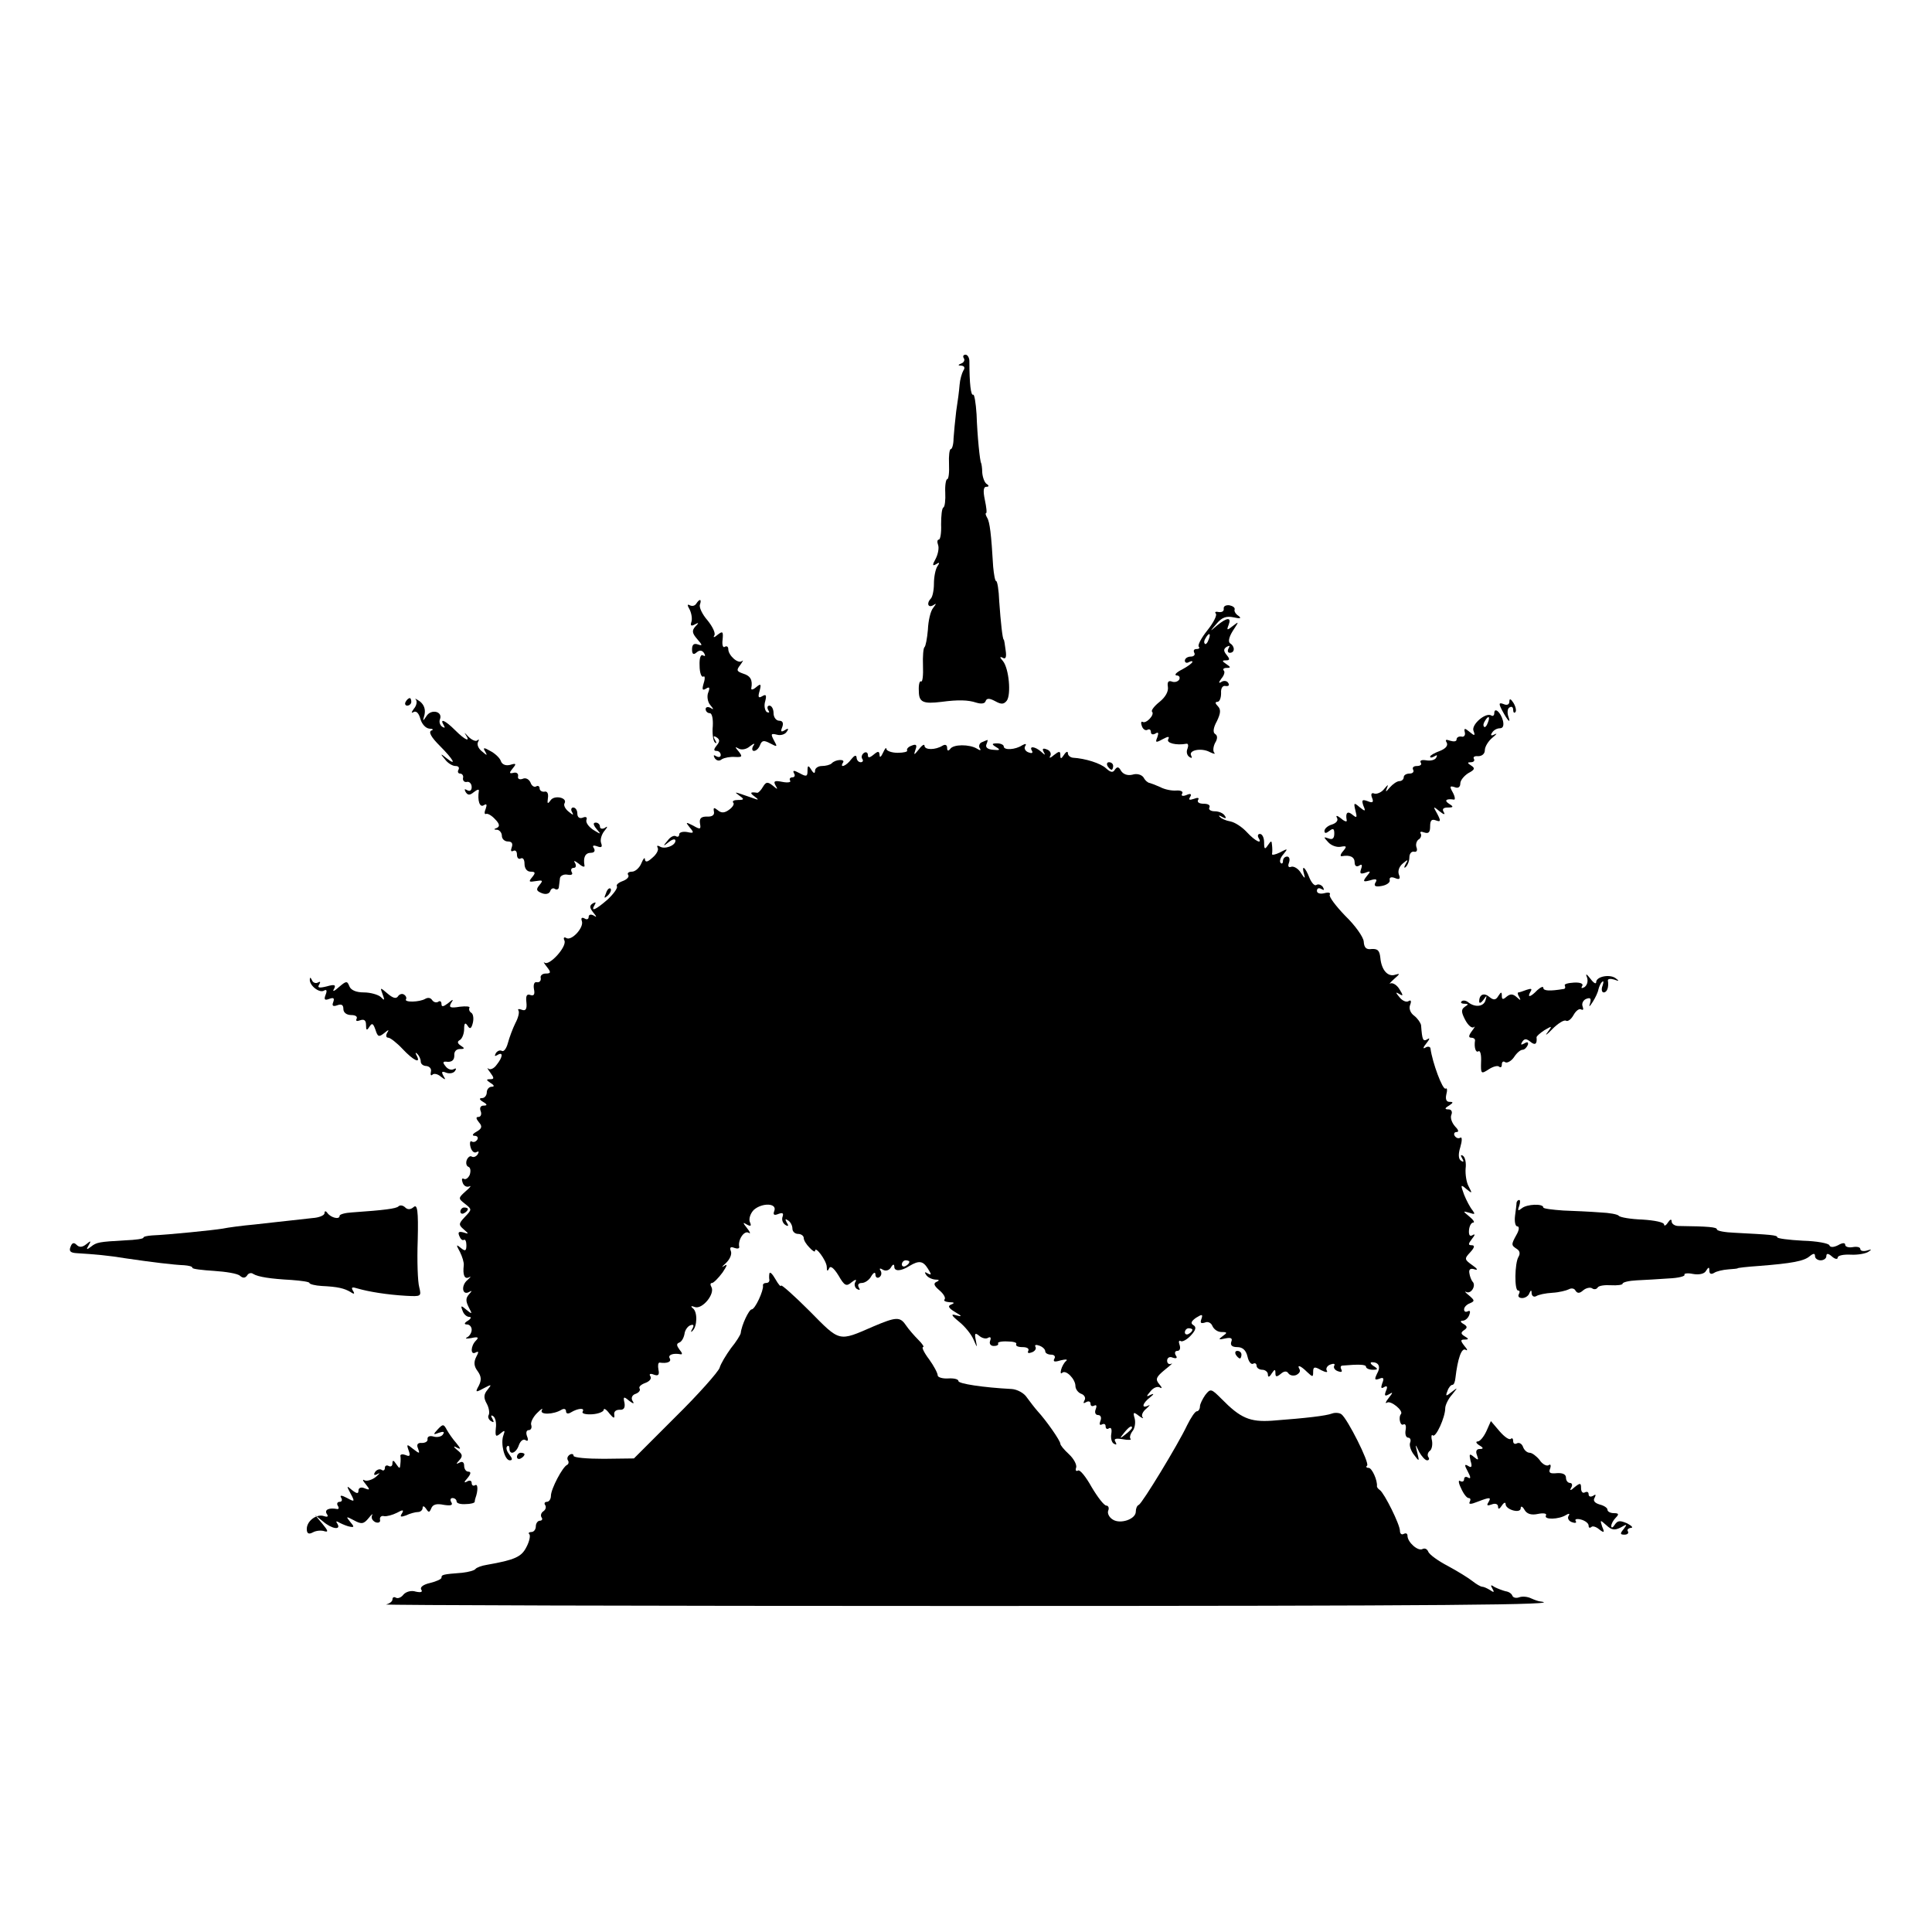 <?xml version="1.0" standalone="no"?>
<!DOCTYPE svg PUBLIC "-//W3C//DTD SVG 20010904//EN"
 "http://www.w3.org/TR/2001/REC-SVG-20010904/DTD/svg10.dtd">
<svg version="1.0" xmlns="http://www.w3.org/2000/svg"
 width="512pt" height="512pt" viewBox="0 0 512 512"
 preserveAspectRatio="xMidYMid meet">
<g transform="translate(0,512) scale(0.1,-0.1)"
fill="#000000" stroke="none">
<path d="M2554 4171 c4 -5 0 -12 -6 -14 -10 -4 -10 -6 0 -6 8 -1 10 -6 5 -13
-4 -7 -9 -24 -10 -38 -1 -14 -5 -45 -9 -70 -3 -25 -6 -57 -7 -72 0 -16 -4 -28
-7 -28 -4 0 -6 -18 -5 -40 1 -22 -1 -40 -5 -40 -3 0 -6 -16 -5 -35 1 -20 -1
-38 -5 -40 -4 -2 -6 -22 -6 -45 1 -22 -2 -40 -6 -40 -4 0 -5 -6 -2 -14 3 -8 0
-24 -6 -36 -10 -18 -9 -21 1 -15 9 6 10 4 3 -6 -5 -8 -9 -28 -9 -46 0 -18 -4
-35 -8 -39 -12 -12 -8 -26 6 -18 9 6 9 5 0 -7 -7 -8 -13 -34 -14 -58 -2 -23
-6 -44 -9 -46 -3 -2 -5 -24 -4 -49 1 -25 -1 -44 -5 -42 -4 3 -7 -9 -6 -25 0
-30 11 -35 60 -29 45 6 71 5 92 -2 13 -4 23 -3 25 4 3 8 10 8 25 0 16 -9 23
-9 31 1 12 16 6 85 -10 105 -9 10 -9 13 -1 9 8 -5 11 1 8 20 -2 16 -4 28 -5
28 -3 0 -8 45 -12 102 -1 29 -5 53 -8 53 -3 0 -6 17 -8 38 -5 86 -9 119 -16
130 -4 7 -5 12 -3 12 3 0 1 16 -3 35 -5 24 -4 35 4 35 7 0 8 3 0 8 -5 4 -10
17 -11 30 0 12 -2 23 -3 25 -3 4 -10 70 -12 129 -2 31 -6 54 -9 52 -6 -3 -10
28 -10 89 0 9 -5 17 -10 17 -6 0 -8 -4 -5 -9z"/>
<path d="M1845 3520 c-4 -6 -11 -7 -17 -4 -7 4 -7 0 0 -12 5 -11 7 -25 4 -33
-3 -9 0 -11 9 -6 11 6 12 5 2 -5 -10 -11 -9 -18 5 -34 14 -16 14 -18 2 -14
-11 4 -16 0 -16 -13 0 -13 4 -15 12 -8 8 7 15 6 20 -2 4 -7 3 -9 -3 -6 -6 4
-10 -7 -9 -27 0 -19 5 -32 10 -29 4 3 5 -5 1 -17 -5 -17 -4 -21 6 -15 9 6 11
3 6 -10 -4 -9 -2 -25 5 -33 10 -12 10 -14 1 -8 -7 4 -13 2 -13 -3 0 -6 5 -11
11 -11 6 0 9 -15 8 -34 -2 -19 1 -39 5 -43 5 -5 6 -2 1 6 -6 10 -4 12 4 7 9
-6 9 -11 0 -22 -8 -10 -8 -14 0 -14 6 0 11 -5 11 -11 0 -5 -5 -7 -12 -3 -7 4
-8 3 -4 -5 5 -7 12 -9 19 -3 7 4 22 7 35 6 19 -1 20 1 10 14 -11 13 -11 14 0
8 7 -4 20 -2 29 6 12 9 15 9 9 1 -4 -7 -3 -13 2 -13 6 0 13 7 16 15 5 13 10
14 27 5 19 -10 20 -10 10 8 -9 17 -8 19 8 15 10 -3 22 1 26 8 6 8 4 10 -5 4
-10 -6 -12 -4 -7 8 4 11 1 17 -8 17 -8 0 -15 9 -15 20 0 11 -5 20 -11 20 -5 0
-7 -5 -3 -12 4 -6 3 -8 -4 -5 -5 4 -8 17 -4 29 4 16 2 19 -8 13 -10 -6 -12 -3
-7 14 5 19 3 20 -9 10 -8 -7 -14 -8 -13 -3 4 22 -2 33 -22 39 -17 6 -18 9 -7
23 7 10 9 14 4 10 -10 -8 -36 15 -36 32 0 6 -4 9 -9 6 -5 -4 -8 5 -6 19 2 22
0 23 -13 13 -9 -8 -13 -8 -9 -2 4 6 -5 24 -18 40 -14 16 -23 35 -20 42 5 15
-1 16 -10 2z"/>
<path d="M3243 3507 c1 -7 -5 -10 -13 -9 -8 2 -12 0 -8 -4 4 -4 -6 -24 -22
-44 -16 -20 -27 -40 -23 -44 3 -3 1 -6 -6 -6 -7 0 -9 -4 -6 -10 3 -5 -1 -10
-9 -10 -9 0 -16 -5 -16 -11 0 -5 5 -7 10 -4 6 3 10 4 10 1 0 -3 -12 -12 -27
-20 -16 -8 -22 -15 -15 -16 7 0 10 -5 7 -11 -4 -6 -13 -8 -20 -5 -9 3 -12 -2
-10 -14 2 -12 -6 -27 -22 -40 -14 -11 -23 -23 -20 -26 8 -8 -16 -33 -25 -27
-4 2 -5 -3 -2 -11 3 -9 10 -13 15 -10 5 3 9 0 9 -6 0 -6 5 -8 12 -4 8 5 9 2 5
-10 -6 -14 -4 -15 14 -5 15 8 19 8 15 0 -6 -10 21 -17 48 -12 5 1 6 -5 3 -13
-4 -9 -1 -18 5 -22 6 -4 8 -3 5 3 -9 15 27 22 49 10 10 -5 16 -6 12 -2 -4 4
-3 16 2 26 7 11 7 20 0 24 -6 4 -5 16 5 34 10 21 11 31 2 40 -7 7 -7 11 -1 11
6 0 10 10 10 23 -1 13 4 21 12 19 8 -1 11 2 7 8 -3 6 -12 7 -18 3 -8 -5 -8 -2
0 9 7 8 10 18 6 21 -3 4 0 7 8 7 11 0 11 2 -1 10 -12 8 -12 10 -1 10 10 0 11
3 2 14 -9 11 -9 16 0 22 8 4 9 3 5 -4 -4 -7 -2 -12 3 -12 14 0 14 17 1 25 -6
4 -3 17 7 33 17 26 17 26 0 13 -15 -12 -17 -12 -11 3 8 21 -4 20 -30 -1 -21
-18 -21 -18 -2 4 14 17 26 21 45 17 18 -4 22 -3 13 4 -8 5 -12 13 -10 17 1 5
-5 9 -14 11 -10 1 -16 -3 -15 -9z m-40 -82 c-3 -9 -8 -14 -10 -11 -3 3 -2 9 2
15 9 16 15 13 8 -4z"/>
<path d="M1075 3260 c-3 -5 -1 -10 4 -10 6 0 11 5 11 10 0 6 -2 10 -4 10 -3 0
-8 -4 -11 -10z"/>
<path d="M1102 3266 c4 -5 2 -16 -5 -24 -7 -10 -8 -13 -1 -9 7 4 14 -3 18 -18
4 -14 14 -25 24 -26 9 0 12 -3 5 -5 -8 -4 0 -18 22 -40 37 -37 47 -56 18 -33
-16 13 -17 12 -4 -3 7 -10 20 -18 28 -18 8 0 11 -4 8 -10 -3 -5 -1 -10 4 -10
6 0 10 -6 8 -12 -1 -7 4 -12 11 -10 6 1 12 -5 12 -14 0 -9 -5 -12 -12 -8 -7 4
-8 3 -4 -5 6 -9 11 -9 22 0 9 7 14 8 13 3 -4 -25 2 -45 13 -38 8 5 9 2 5 -10
-4 -9 -3 -15 1 -13 4 2 15 -4 24 -14 12 -12 13 -19 5 -23 -9 -3 -9 -5 1 -5 6
-1 12 -8 12 -16 0 -8 7 -15 16 -15 10 0 14 -5 10 -16 -3 -8 -2 -12 4 -9 6 3
10 -1 10 -10 0 -9 5 -13 10 -10 6 3 10 -3 10 -14 0 -13 7 -21 16 -21 13 0 14
-3 4 -15 -10 -12 -8 -13 10 -10 18 3 20 2 10 -10 -10 -12 -9 -16 6 -22 10 -4
19 -2 22 5 2 7 8 10 13 6 5 -3 10 0 10 5 1 6 2 17 3 24 1 6 10 11 20 9 11 -2
15 1 11 7 -3 6 -1 11 5 11 6 0 8 5 4 13 -5 7 -2 7 10 -2 9 -8 16 -10 15 -5 -4
22 2 34 17 34 9 0 12 5 8 12 -5 7 -2 9 9 5 11 -4 14 -2 10 9 -3 8 1 22 8 31
10 12 10 15 2 9 -7 -4 -13 -2 -13 3 0 6 -5 11 -11 11 -8 0 -7 -6 2 -17 13 -15
12 -15 -9 -2 -12 8 -20 19 -18 26 3 7 -1 10 -10 6 -8 -3 -14 1 -14 11 0 9 -5
16 -11 16 -5 0 -7 -6 -3 -12 5 -9 3 -9 -9 1 -9 7 -14 17 -11 22 9 15 -27 23
-37 8 -8 -11 -9 -9 -7 6 2 12 -2 19 -9 17 -7 -1 -13 3 -13 9 0 5 -4 8 -9 5 -5
-3 -12 1 -15 10 -4 9 -13 14 -21 10 -8 -3 -14 0 -12 7 1 7 -4 11 -12 9 -12 -3
-12 0 -2 12 10 12 9 14 -7 9 -12 -3 -22 1 -25 11 -3 8 -16 20 -28 26 -17 10
-20 9 -13 -2 6 -11 5 -11 -9 1 -9 7 -14 18 -10 25 3 6 3 8 -2 4 -4 -4 -15 1
-24 10 -9 10 -12 12 -7 5 14 -21 -1 -15 -28 12 -26 26 -42 33 -30 13 4 -7 3
-8 -4 -4 -6 4 -9 13 -6 20 8 21 -24 28 -36 8 -10 -15 -10 -14 -5 4 3 14 -1 26
-12 35 -10 7 -15 9 -11 5z"/>
<path d="M4000 3261 c0 -8 -6 -11 -15 -7 -13 5 -14 2 -4 -17 15 -28 24 -37 16
-15 -3 10 -2 20 3 23 6 4 10 1 10 -6 0 -7 3 -10 6 -6 3 3 1 14 -5 24 -7 11
-11 13 -11 4z"/>
<path d="M3960 3230 c0 -6 -4 -9 -8 -6 -15 9 -54 -25 -47 -41 5 -13 3 -14 -10
-3 -13 11 -16 11 -13 -1 2 -8 -3 -13 -9 -11 -7 1 -13 -2 -13 -8 0 -5 -7 -6
-17 -3 -11 4 -14 3 -9 -5 4 -8 -3 -16 -18 -22 -14 -5 -26 -12 -26 -15 0 -4 5
-3 12 1 6 4 8 3 4 -4 -3 -6 -15 -9 -26 -7 -12 2 -18 0 -15 -6 4 -5 -1 -9 -10
-9 -9 0 -13 -4 -10 -10 3 -5 -1 -10 -9 -10 -9 0 -16 -4 -16 -10 0 -5 -5 -10
-11 -10 -7 0 -18 -8 -26 -17 -10 -12 -12 -13 -8 -3 5 12 4 12 -7 -1 -7 -9 -19
-14 -26 -12 -7 3 -10 -1 -6 -11 5 -12 2 -15 -12 -9 -14 5 -16 3 -11 -12 7 -16
5 -16 -10 -4 -15 13 -16 12 -11 -9 5 -19 4 -21 -8 -11 -13 11 -19 5 -15 -15 1
-5 -6 -3 -15 5 -10 8 -15 9 -11 2 4 -7 -1 -14 -13 -18 -11 -3 -20 -11 -20 -17
0 -7 4 -7 13 0 10 8 13 6 13 -7 0 -13 -5 -17 -15 -13 -14 5 -14 4 -1 -10 8 -9
23 -14 33 -12 16 3 17 1 6 -12 -7 -8 -8 -14 -3 -13 22 4 34 -2 34 -17 0 -9 5
-12 12 -8 7 5 9 2 5 -9 -4 -12 -2 -14 11 -10 15 6 15 4 4 -9 -11 -14 -10 -16
9 -11 16 5 20 3 14 -6 -5 -9 0 -12 16 -9 13 2 23 9 22 15 -2 8 4 10 14 6 12
-5 15 -2 10 10 -3 9 1 21 11 29 13 11 15 11 7 -2 -5 -9 -4 -12 1 -7 5 5 9 16
9 25 0 9 5 16 12 15 7 -2 10 3 7 11 -3 8 0 17 5 21 6 3 9 11 6 16 -3 5 1 6 9
3 12 -4 16 0 16 16 0 16 4 20 15 16 13 -5 14 -2 4 17 -12 21 -11 21 6 7 11 -9
16 -10 11 -2 -5 8 -1 12 11 12 15 0 16 2 3 10 -14 9 -7 14 13 11 4 -1 3 8 -3
19 -9 16 -8 18 5 14 9 -4 15 0 15 10 0 8 10 20 21 27 17 9 19 13 8 20 -11 7
-11 9 -1 9 7 0 11 4 8 9 -3 5 2 8 11 7 10 0 18 6 18 16 0 9 9 24 20 33 11 9
14 13 6 9 -9 -5 -12 -3 -7 4 4 7 13 12 21 12 8 0 11 7 8 20 -6 23 -23 37 -23
20z m-17 -25 c-3 -9 -8 -14 -10 -11 -3 3 -2 9 2 15 9 16 15 13 8 -4z"/>
<path d="M2602 3153 c-6 -2 -9 -10 -6 -15 5 -7 2 -8 -7 -2 -20 12 -63 12 -71
-1 -5 -6 -8 -5 -8 3 0 8 -5 10 -12 6 -19 -12 -48 -12 -48 0 0 5 -7 1 -15 -10
-13 -16 -14 -16 -9 -1 5 13 2 16 -10 11 -9 -3 -14 -9 -12 -13 2 -3 -9 -6 -25
-6 -16 0 -29 5 -30 10 0 6 -4 1 -9 -10 -5 -11 -9 -14 -9 -6 -1 11 -4 11 -16 1
-11 -9 -15 -9 -15 -1 0 7 -5 9 -10 6 -6 -4 -8 -11 -5 -16 4 -5 1 -9 -4 -9 -6
0 -11 6 -11 13 -1 7 -6 5 -14 -5 -13 -18 -32 -25 -22 -9 7 10 -20 9 -30 -2 -4
-4 -16 -7 -26 -7 -10 0 -18 -6 -18 -12 0 -9 -4 -8 -10 2 -8 13 -10 12 -10 -3
0 -15 -3 -16 -21 -6 -15 8 -19 8 -15 0 4 -6 2 -11 -4 -11 -6 0 -9 -4 -6 -9 3
-4 -6 -6 -21 -3 -20 4 -24 2 -18 -9 7 -12 6 -12 -7 -1 -14 11 -18 10 -26 -3
-5 -9 -12 -16 -15 -16 -19 3 -21 0 -7 -10 12 -9 11 -10 -5 -4 -52 18 -51 18
-35 6 13 -9 12 -11 -4 -11 -11 0 -16 -3 -13 -7 4 -3 -1 -12 -11 -19 -12 -9
-21 -9 -30 -1 -10 8 -12 7 -10 -4 2 -9 -5 -14 -19 -13 -15 0 -20 -5 -18 -18 3
-16 1 -17 -18 -6 -20 10 -21 10 -9 -5 12 -14 11 -16 -7 -12 -12 2 -21 -1 -21
-6 0 -6 -4 -8 -9 -5 -5 3 -15 -2 -22 -12 -13 -15 -12 -16 4 -3 9 7 17 9 17 3
0 -13 -29 -24 -42 -15 -6 3 -8 2 -5 -4 3 -5 -3 -17 -14 -26 -13 -12 -19 -13
-20 -4 0 6 -4 2 -9 -10 -5 -13 -17 -23 -25 -23 -9 0 -14 -4 -10 -9 3 -5 -4
-12 -15 -16 -11 -4 -18 -10 -15 -14 2 -5 -9 -20 -25 -35 -31 -27 -46 -34 -34
-14 4 7 3 8 -5 4 -9 -6 -9 -11 1 -24 10 -12 10 -14 1 -8 -8 4 -13 2 -13 -4 0
-6 -5 -8 -11 -4 -7 4 -10 1 -7 -7 6 -17 -27 -53 -41 -45 -6 4 -9 1 -5 -7 6
-17 -41 -68 -53 -58 -4 3 -1 -2 6 -11 12 -15 11 -18 -3 -18 -9 0 -15 -6 -13
-12 1 -7 -3 -12 -10 -11 -7 2 -10 -6 -8 -18 3 -14 0 -19 -9 -16 -10 4 -13 -2
-11 -19 2 -18 -2 -24 -12 -20 -8 3 -12 2 -9 -2 3 -5 -1 -20 -8 -33 -7 -14 -16
-38 -20 -53 -4 -15 -11 -24 -16 -21 -5 3 -12 0 -16 -6 -4 -8 -3 -9 4 -5 16 10
15 -5 -2 -26 -7 -10 -17 -14 -22 -10 -4 4 -2 -1 5 -10 11 -15 11 -18 0 -18
-11 0 -11 -2 1 -10 10 -6 11 -10 3 -10 -7 0 -13 -7 -13 -15 0 -8 -6 -15 -12
-15 -9 0 -8 -4 2 -10 12 -7 12 -10 1 -10 -7 0 -11 -6 -7 -15 3 -8 0 -15 -6
-15 -7 0 -7 -4 1 -14 10 -11 8 -17 -6 -25 -11 -6 -13 -11 -5 -11 7 0 10 -5 7
-10 -4 -6 -10 -8 -15 -5 -4 3 -6 -4 -3 -15 3 -11 10 -17 16 -13 6 3 7 1 3 -6
-4 -6 -11 -9 -16 -6 -4 3 -10 -2 -13 -9 -3 -8 -1 -16 4 -18 6 -2 7 -11 4 -21
-4 -9 -11 -14 -16 -11 -5 3 -6 -2 -3 -10 3 -9 11 -13 18 -10 6 3 2 -3 -10 -13
-20 -18 -20 -19 -2 -33 19 -15 19 -15 0 -35 -17 -18 -17 -21 -3 -33 14 -12 14
-13 -1 -8 -12 3 -15 1 -11 -9 3 -8 8 -13 12 -11 4 3 7 -4 7 -14 0 -15 -3 -17
-15 -7 -12 10 -13 9 -2 -11 6 -12 11 -28 10 -35 -3 -26 2 -38 14 -32 6 4 5 1
-4 -7 -18 -15 -14 -42 4 -32 9 5 8 3 0 -6 -9 -10 -9 -18 -1 -34 10 -19 10 -20
-6 -7 -14 12 -16 12 -10 -3 3 -9 11 -16 18 -16 6 0 4 -5 -4 -10 -10 -6 -11
-10 -2 -10 6 0 12 -6 12 -14 0 -8 -6 -17 -12 -20 -7 -4 -2 -4 11 -2 18 4 21 2
12 -7 -14 -14 -15 -40 0 -31 8 4 8 1 1 -12 -7 -14 -6 -25 4 -38 10 -14 10 -24
3 -38 -10 -18 -9 -19 13 -7 21 11 22 11 10 -4 -10 -12 -11 -21 -2 -37 6 -11 8
-25 5 -30 -3 -5 0 -12 6 -16 8 -5 9 -3 4 6 -5 8 -4 11 2 7 6 -4 9 -18 7 -32
-2 -22 0 -24 12 -14 12 10 13 9 8 -5 -8 -21 3 -66 17 -66 8 0 7 5 -1 15 -7 9
-10 18 -6 22 3 3 6 1 6 -5 0 -20 18 -13 25 8 4 11 11 17 17 14 7 -5 9 -1 5 9
-4 10 -2 17 4 17 6 0 9 6 7 13 -3 6 4 21 15 32 11 11 17 15 13 8 -7 -13 31
-12 52 1 7 4 12 2 12 -4 0 -6 5 -8 13 -3 18 11 38 13 31 2 -3 -5 8 -8 25 -7
17 1 31 7 31 12 0 5 7 1 15 -10 11 -13 14 -14 13 -4 -2 9 4 14 14 14 11 -1 15
5 13 18 -4 17 -2 18 12 6 12 -9 15 -9 9 0 -4 7 -1 15 8 18 9 3 14 10 11 14 -3
5 4 11 15 15 11 4 17 11 14 17 -5 7 -1 9 9 5 11 -4 15 -1 12 13 -2 11 -1 19 3
19 20 -3 32 2 27 11 -6 9 8 15 29 11 5 -1 4 4 -3 12 -8 11 -9 16 -1 19 6 2 12
12 14 23 1 10 9 21 16 23 8 3 10 0 5 -9 -5 -8 -4 -11 0 -6 13 11 14 51 1 60
-7 6 -4 7 6 3 20 -6 54 36 43 54 -3 5 -3 10 2 10 4 0 17 13 28 28 12 18 14 24
4 17 -8 -5 -6 -2 4 7 11 10 17 24 14 32 -4 10 -1 13 9 9 8 -3 14 -2 13 3 -4
18 13 44 25 37 6 -4 4 2 -4 12 -12 15 -12 17 -1 10 11 -6 13 -4 8 7 -3 9 2 23
11 32 22 19 62 18 54 -3 -4 -10 -1 -13 11 -8 11 4 14 2 11 -7 -3 -8 0 -17 7
-22 8 -5 10 -3 4 6 -5 9 -4 11 3 6 7 -4 12 -14 12 -22 0 -8 7 -14 15 -14 8 0
15 -5 15 -11 0 -6 7 -17 15 -25 8 -9 15 -13 15 -9 0 15 30 -25 31 -42 0 -12 2
-13 6 -5 3 9 12 3 25 -18 16 -28 21 -30 35 -18 10 8 14 8 10 1 -4 -6 -2 -15 4
-19 8 -4 9 -3 5 4 -4 7 -1 12 8 12 8 0 20 8 25 18 6 10 11 12 11 4 0 -7 5 -10
10 -7 6 4 7 11 4 17 -5 7 -2 8 6 3 7 -4 16 -2 21 6 5 9 9 10 9 2 0 -13 18 -12
40 2 25 15 36 14 49 -7 10 -16 10 -18 0 -13 -8 5 -10 4 -5 -3 4 -7 15 -12 24
-13 11 0 13 -2 4 -6 -9 -4 -7 -10 7 -22 12 -10 18 -21 14 -25 -3 -3 2 -6 13
-7 13 0 15 -2 5 -6 -10 -4 -8 -9 10 -20 19 -11 19 -13 4 -9 -16 5 -15 1 7 -17
15 -12 32 -33 38 -47 10 -23 10 -23 6 -2 -4 19 -2 21 9 12 8 -7 19 -9 24 -5 6
3 8 0 5 -8 -3 -8 1 -14 10 -14 8 0 13 3 11 7 -2 3 9 6 25 5 15 0 26 -3 23 -7
-2 -5 5 -8 17 -8 12 0 18 -4 15 -10 -3 -6 1 -7 9 -4 9 3 13 10 10 15 -3 5 2 6
10 3 9 -3 16 -10 16 -15 0 -5 7 -9 16 -9 8 0 12 -5 8 -11 -4 -8 1 -9 17 -4 13
3 20 3 14 -2 -5 -4 -11 -15 -13 -23 -2 -8 -1 -12 3 -8 10 9 35 -17 35 -35 0
-8 7 -18 16 -21 8 -3 12 -11 8 -17 -4 -8 -3 -9 4 -5 7 4 12 2 12 -4 0 -6 4 -8
10 -5 6 3 7 -1 4 -9 -4 -9 -1 -16 6 -16 7 0 10 -7 6 -16 -3 -8 -2 -12 4 -9 6
3 10 1 10 -5 0 -6 4 -9 9 -5 6 3 8 -3 6 -15 -2 -11 1 -23 7 -26 7 -4 8 -2 4 5
-5 8 0 10 19 7 15 -3 25 -2 21 1 -3 3 -1 12 5 20 6 7 9 22 6 34 -5 17 -3 18
11 7 9 -7 14 -8 10 -4 -4 5 0 15 10 23 9 8 11 12 5 8 -19 -9 -16 6 5 22 10 8
11 11 2 7 -13 -7 -13 -5 -1 9 7 9 18 14 25 10 6 -4 6 0 -2 9 -11 13 -8 19 15
38 15 12 23 19 17 16 -6 -3 -11 1 -11 8 0 8 7 12 15 8 10 -3 13 -1 8 6 -4 7
-2 12 4 12 7 0 9 7 6 16 -3 8 -2 13 3 10 4 -3 17 4 27 15 13 14 15 22 7 27 -9
5 -6 11 7 20 16 10 18 9 14 -3 -4 -11 -2 -13 9 -10 8 4 17 -1 20 -9 4 -9 14
-16 24 -16 16 0 16 -2 3 -11 -12 -9 -11 -10 7 -6 15 3 20 1 16 -9 -3 -9 2 -14
16 -14 14 0 23 -8 27 -25 3 -14 10 -22 15 -19 5 3 9 0 9 -5 0 -6 7 -11 15 -11
8 0 15 -6 15 -12 0 -9 4 -8 10 2 8 12 10 12 10 1 0 -10 3 -11 14 -2 9 8 16 8
20 2 4 -6 13 -8 21 -5 8 4 12 10 9 15 -8 14 3 10 20 -7 15 -14 16 -14 16 1 0
13 4 14 21 4 12 -6 19 -7 15 -1 -3 5 1 13 10 16 8 3 13 2 10 -3 -3 -5 1 -12
10 -15 8 -3 12 -2 9 4 -3 6 -3 10 2 11 45 4 63 3 63 -3 0 -4 8 -8 18 -8 14 0
15 2 2 10 -8 5 -10 10 -4 10 18 0 24 -12 13 -31 -7 -15 -6 -17 6 -13 11 5 14
2 8 -12 -4 -12 -3 -15 5 -10 8 5 10 1 5 -10 -5 -13 -3 -15 8 -9 11 7 11 5 -1
-10 -8 -10 -10 -16 -4 -12 10 6 43 -21 37 -30 -8 -9 -2 -33 6 -28 6 3 8 -4 6
-15 -2 -11 1 -20 7 -20 5 0 8 -6 5 -13 -3 -7 2 -22 10 -32 14 -19 15 -19 9 5
-6 25 -6 25 5 2 7 -12 16 -22 21 -22 5 0 7 4 3 9 -3 5 -1 12 4 16 5 3 8 15 6
27 -3 11 -1 18 2 14 8 -7 33 48 33 72 0 8 8 25 18 36 16 20 16 20 -1 7 -15
-12 -17 -12 -11 3 3 9 9 16 13 16 4 0 7 8 8 18 6 51 16 81 27 75 6 -4 5 1 -3
10 -11 14 -11 17 0 17 12 0 12 2 0 9 -10 6 -10 10 -1 16 9 6 9 10 -1 16 -9 5
-10 9 -3 9 7 0 15 7 18 16 3 8 2 12 -4 9 -6 -3 -10 -1 -10 5 0 6 7 13 15 16
14 6 13 8 -2 21 -10 8 -13 12 -7 9 13 -6 27 18 16 28 -3 4 -7 14 -8 22 -2 10
3 14 14 10 10 -3 7 2 -6 11 -21 15 -22 17 -6 34 12 13 13 19 4 19 -10 0 -9 4
1 17 8 10 9 14 2 10 -8 -5 -11 0 -10 13 1 11 6 20 11 20 5 0 1 7 -10 16 -18
15 -18 15 0 10 15 -5 16 -4 8 7 -6 7 -16 26 -22 41 -10 27 -9 28 6 15 16 -13
16 -12 6 7 -6 11 -9 32 -8 47 2 15 -1 30 -7 34 -6 4 -7 1 -2 -7 5 -8 4 -11 -3
-6 -7 4 -8 17 -2 36 5 17 5 28 0 25 -5 -3 -11 -1 -15 5 -3 5 -1 10 5 10 7 0 5
6 -4 15 -8 9 -13 22 -10 30 4 9 0 15 -7 15 -11 0 -11 3 1 10 12 8 12 10 1 10
-8 0 -11 7 -8 20 3 11 2 18 -2 15 -8 -4 -35 69 -40 106 0 5 -7 7 -13 3 -8 -5
-7 0 2 11 9 11 10 16 3 11 -12 -7 -14 -3 -17 37 -1 6 -9 18 -18 25 -10 7 -15
19 -11 29 4 10 2 14 -4 10 -6 -4 -17 1 -24 10 -11 13 -11 15 -1 9 11 -7 11 -4
1 12 -7 12 -18 18 -24 16 -5 -3 -1 2 10 12 15 13 16 15 3 11 -20 -7 -37 12
-40 45 -2 19 -7 24 -23 23 -14 -2 -20 3 -21 20 -1 12 -23 43 -49 68 -25 26
-44 51 -41 56 3 5 -3 7 -14 4 -12 -3 -20 0 -20 6 0 7 5 9 12 5 7 -4 8 -3 4 5
-4 6 -12 9 -17 6 -5 -4 -13 5 -19 19 -11 29 -22 36 -14 9 4 -13 1 -11 -8 3 -7
12 -19 19 -26 17 -7 -3 -10 1 -6 11 3 9 1 16 -5 16 -6 0 -11 -5 -11 -12 0 -6
-3 -8 -6 -5 -4 4 -1 14 7 23 13 16 12 16 -9 5 -12 -6 -22 -8 -21 -4 1 4 1 15
0 23 -1 13 -2 13 -11 0 -8 -12 -10 -11 -10 8 0 12 -5 22 -11 22 -5 0 -7 -4 -4
-10 12 -19 -8 -10 -31 15 -13 14 -32 26 -43 28 -11 2 -24 7 -28 12 -5 4 -2 5
6 0 9 -5 12 -4 7 3 -4 7 -16 12 -27 12 -11 0 -17 5 -14 10 3 6 -3 10 -15 10
-12 0 -18 4 -15 10 4 6 -1 7 -11 3 -12 -4 -15 -3 -10 5 5 8 1 10 -10 5 -10 -4
-15 -2 -11 4 3 5 -3 9 -16 8 -12 -1 -31 3 -42 9 -11 5 -24 10 -28 11 -4 0 -12
6 -16 14 -5 8 -18 12 -30 8 -13 -3 -24 1 -30 10 -6 11 -10 12 -16 4 -5 -9 -11
-9 -24 3 -14 13 -54 26 -88 28 -7 1 -13 6 -13 12 0 6 -5 4 -10 -4 -8 -12 -10
-12 -10 -1 0 11 -3 11 -17 0 -9 -8 -14 -9 -10 -3 4 7 0 15 -9 18 -10 4 -13 2
-8 -7 5 -9 4 -9 -7 1 -16 14 -33 16 -24 2 3 -6 -1 -7 -9 -4 -9 3 -13 11 -9 17
4 6 1 7 -8 2 -18 -12 -49 -14 -49 -3 0 4 -8 8 -17 8 -15 0 -16 -2 -3 -10 12
-7 10 -9 -8 -7 -14 1 -21 6 -18 14 3 7 4 13 3 12 -1 0 -8 -3 -15 -6z m-192
-1377 c0 -3 -4 -8 -10 -11 -5 -3 -10 -1 -10 4 0 6 5 11 10 11 6 0 10 -2 10 -4z
m750 -180 c0 -3 -4 -8 -10 -11 -5 -3 -10 -1 -10 4 0 6 5 11 10 11 6 0 10 -2
10 -4z m-160 -260 c0 -2 -8 -10 -17 -17 -16 -13 -17 -12 -4 4 13 16 21 21 21
13z"/>
<path d="M2935 3090 c3 -5 8 -10 11 -10 2 0 4 5 4 10 0 6 -5 10 -11 10 -5 0
-7 -4 -4 -10z"/>
<path d="M1606 2753 c-6 -14 -5 -15 5 -6 7 7 10 15 7 18 -3 3 -9 -2 -12 -12z"/>
<path d="M4206 2529 c3 -10 0 -20 -7 -25 -7 -4 -10 -3 -6 3 4 6 -5 10 -22 9
-16 -1 -27 -4 -24 -8 2 -5 1 -9 -4 -9 -36 -6 -53 -5 -53 3 0 5 -7 2 -16 -6
-18 -19 -28 -21 -18 -4 5 8 2 9 -10 5 -10 -4 -20 -7 -22 -7 -3 0 -2 -6 2 -12
5 -10 4 -10 -6 -1 -10 9 -17 10 -27 2 -10 -9 -13 -8 -13 2 0 11 -2 11 -9 0 -7
-12 -13 -12 -24 -3 -14 12 -27 7 -27 -12 0 -6 5 -4 11 4 9 13 10 13 6 0 -4
-17 -26 -21 -45 -7 -7 6 -15 7 -19 3 -3 -3 0 -6 8 -6 11 0 11 -2 1 -8 -10 -7
-10 -14 1 -35 8 -15 18 -23 23 -19 4 4 2 -1 -5 -10 -9 -12 -10 -18 -2 -18 6 0
10 -3 10 -7 -3 -19 2 -34 9 -29 5 3 8 -10 7 -28 -1 -32 0 -33 20 -20 12 8 25
11 28 7 4 -3 7 -1 7 6 0 7 4 10 9 6 5 -3 16 3 23 13 7 11 17 20 23 20 5 0 11
6 14 13 2 7 -1 9 -9 4 -9 -5 -11 -4 -6 4 6 9 11 9 22 0 12 -10 18 -6 16 12 0
3 9 11 21 19 21 12 21 12 8 -6 -8 -10 -2 -7 13 9 15 15 31 25 36 22 5 -3 14 4
20 15 6 11 15 18 20 15 6 -3 7 0 4 8 -3 8 2 17 10 20 11 4 13 1 10 -11 -4 -12
-2 -11 7 3 7 11 14 26 15 33 2 8 6 17 10 20 4 4 4 -1 1 -10 -4 -10 -2 -18 3
-18 9 0 14 14 11 32 0 4 7 5 17 2 13 -5 14 -4 3 4 -16 11 -51 4 -51 -11 0 -6
-7 -2 -15 9 -11 14 -14 15 -9 3z"/>
<path d="M821 2524 c-1 -16 26 -37 38 -29 7 4 8 -1 4 -11 -5 -13 -3 -16 10
-11 11 4 14 2 10 -9 -4 -10 0 -12 11 -8 11 4 16 1 16 -10 0 -9 8 -16 21 -16
11 0 17 -4 14 -10 -3 -6 1 -7 9 -4 11 4 16 0 16 -12 0 -15 2 -16 9 -5 7 11 10
9 16 -8 6 -19 9 -20 23 -9 12 10 14 10 8 1 -4 -7 -3 -13 3 -13 5 0 22 -13 38
-30 28 -30 50 -41 37 -17 -4 7 -3 9 2 4 5 -5 9 -14 9 -20 0 -7 7 -12 15 -12 8
-1 14 -7 12 -15 -2 -8 0 -12 4 -8 4 4 14 2 22 -5 13 -10 14 -9 7 2 -6 11 -4
13 8 8 9 -3 19 -1 23 5 4 6 3 8 -3 5 -6 -4 -16 -1 -22 7 -9 11 -8 14 6 12 11
0 17 5 17 17 -1 10 5 17 15 17 13 0 13 2 2 9 -9 6 -10 11 -2 15 6 4 11 17 11
29 0 16 3 18 9 9 6 -10 10 -9 14 7 3 12 1 24 -4 27 -5 3 -7 9 -5 13 3 4 -9 5
-26 3 -24 -4 -29 -2 -23 9 8 12 6 12 -8 0 -12 -9 -17 -10 -17 -2 0 7 -4 10 -9
6 -5 -3 -12 -1 -16 5 -4 6 -11 7 -18 3 -15 -9 -57 -10 -51 -1 2 3 0 9 -5 12
-5 4 -13 1 -16 -4 -5 -8 -14 -5 -28 7 -20 17 -20 17 -13 -2 6 -16 5 -18 -5 -7
-7 6 -27 12 -45 12 -20 0 -34 6 -38 16 -6 15 -8 15 -28 -2 -12 -11 -18 -13
-13 -5 6 11 2 13 -19 7 -20 -5 -26 -4 -20 5 4 7 3 9 -4 5 -5 -3 -13 0 -15 6
-4 8 -6 9 -6 2z"/>
<path d="M4019 1933 c0 -5 -2 -20 -4 -35 -2 -16 1 -28 6 -28 6 0 5 -10 -2 -22
-15 -27 -14 -28 1 -38 8 -5 9 -13 4 -21 -10 -17 -11 -89 -1 -89 5 0 5 -4 2
-10 -3 -5 0 -10 9 -10 8 0 17 6 19 13 4 9 6 9 6 -1 1 -7 6 -10 12 -7 6 4 25 8
43 9 18 1 37 6 43 9 7 4 15 3 18 -3 5 -8 11 -8 20 0 8 7 19 9 24 6 5 -4 12 -3
15 2 3 5 19 7 35 6 17 -1 31 1 31 4 0 4 17 8 38 9 20 1 58 3 84 5 26 1 45 6
42 10 -2 3 8 5 22 2 16 -3 31 0 35 8 7 11 9 11 9 0 0 -8 5 -10 13 -5 6 4 23 8
37 9 14 1 25 2 25 3 0 1 25 4 55 6 90 7 121 13 136 26 10 8 14 8 14 0 0 -6 7
-11 15 -11 8 0 15 5 15 11 0 8 5 8 15 -1 8 -7 15 -8 15 -3 0 6 16 9 35 8 19
-1 40 3 47 8 9 6 8 7 -4 3 -10 -3 -18 -1 -18 4 0 5 -9 7 -20 5 -11 -2 -20 1
-20 6 0 6 -7 6 -19 -1 -12 -6 -21 -6 -23 0 -2 5 -33 11 -70 12 -38 2 -68 6
-68 9 0 6 -18 7 -112 12 -27 1 -48 5 -48 9 0 6 -22 8 -102 9 -10 0 -18 6 -18
12 0 7 -4 6 -10 -3 -5 -8 -10 -10 -10 -5 0 6 -26 11 -57 13 -31 1 -60 6 -63
10 -3 4 -25 8 -50 9 -25 2 -69 4 -97 5 -29 2 -53 5 -53 8 0 11 -44 9 -57 -2
-10 -8 -12 -7 -7 6 3 9 3 16 0 16 -3 0 -6 -3 -7 -7z"/>
<path d="M1056 1923 c-6 -6 -37 -10 -123 -16 -18 -1 -33 -5 -33 -9 0 -11 -23
-5 -32 7 -5 7 -8 6 -8 0 0 -6 -15 -12 -32 -13 -18 -2 -46 -5 -63 -7 -16 -2
-57 -6 -90 -10 -33 -3 -71 -8 -85 -11 -24 -4 -141 -16 -187 -18 -13 -1 -23 -3
-23 -6 0 -3 -21 -6 -48 -7 -70 -4 -76 -5 -91 -17 -12 -9 -13 -8 -6 4 7 12 6
13 -6 3 -11 -9 -19 -9 -26 -2 -7 7 -12 6 -16 -5 -5 -12 0 -16 16 -17 48 -3 84
-6 132 -14 68 -10 126 -17 153 -18 12 -1 22 -3 22 -7 0 -3 26 -6 57 -8 31 -2
63 -7 69 -13 8 -7 14 -6 19 1 3 6 11 8 16 4 13 -8 46 -13 101 -16 27 -2 48 -5
48 -8 0 -3 15 -7 33 -8 42 -2 59 -6 76 -16 10 -7 12 -5 6 4 -5 9 -2 10 14 5
28 -8 75 -16 127 -19 40 -2 41 -2 35 23 -4 14 -6 70 -4 124 2 79 -1 97 -11 88
-8 -7 -16 -7 -22 -1 -6 6 -14 7 -18 3z"/>
<path d="M1220 1909 c0 -5 5 -7 10 -4 6 3 10 8 10 11 0 2 -4 4 -10 4 -5 0 -10
-5 -10 -11z"/>
<path d="M2039 1745 c-1 -5 -1 -13 0 -17 0 -5 -3 -8 -9 -8 -5 0 -9 -3 -8 -7 2
-13 -21 -63 -30 -63 -7 0 -27 -42 -29 -63 -1 -5 -12 -23 -26 -40 -13 -18 -27
-41 -30 -52 -4 -11 -56 -70 -117 -130 l-110 -110 -80 -1 c-44 0 -80 3 -80 8 0
5 -5 6 -10 3 -6 -4 -8 -10 -5 -15 3 -4 2 -10 -2 -12 -12 -5 -43 -64 -43 -82 0
-9 -5 -16 -11 -16 -5 0 -8 -4 -4 -9 3 -5 1 -12 -5 -16 -6 -4 -8 -11 -5 -16 4
-5 1 -9 -4 -9 -6 0 -11 -7 -11 -15 0 -8 -5 -15 -12 -15 -6 0 -9 -3 -5 -6 3 -4
0 -19 -8 -34 -13 -26 -31 -34 -105 -47 -13 -2 -27 -7 -30 -11 -3 -4 -18 -8
-35 -10 -52 -4 -55 -5 -55 -13 0 -4 -14 -10 -30 -14 -18 -4 -27 -11 -24 -17 5
-7 0 -9 -14 -6 -12 4 -26 0 -33 -8 -6 -8 -15 -11 -20 -8 -5 3 -9 1 -9 -5 0 -5
-8 -11 -17 -13 -10 -2 678 -4 1529 -4 1295 0 1601 3 1530 12 -4 0 -15 4 -24 8
-10 5 -24 6 -32 3 -8 -3 -16 -1 -18 4 -2 6 -10 11 -18 12 -8 2 -21 7 -29 11
-10 7 -12 6 -6 -4 6 -10 4 -11 -6 -4 -8 5 -17 9 -21 9 -4 0 -16 7 -26 15 -10
8 -39 26 -65 40 -25 13 -49 30 -52 38 -3 7 -9 10 -15 7 -12 -7 -40 18 -40 35
0 6 -4 8 -10 5 -5 -3 -10 0 -10 8 0 17 -41 99 -53 108 -5 3 -8 8 -8 10 2 15
-13 49 -22 49 -6 0 -8 3 -4 6 7 7 -52 124 -68 136 -5 4 -17 5 -25 2 -16 -6
-66 -12 -159 -19 -59 -4 -84 7 -134 58 -27 27 -29 28 -43 10 -7 -10 -14 -24
-14 -30 0 -7 -4 -13 -8 -13 -5 0 -16 -17 -26 -37 -24 -51 -119 -207 -128 -211
-5 -2 -8 -10 -8 -18 0 -20 -41 -34 -61 -21 -10 6 -15 17 -12 24 3 7 0 13 -5
13 -6 0 -23 22 -39 49 -15 27 -31 47 -36 44 -5 -3 -8 0 -5 8 2 7 -6 23 -19 35
-13 12 -23 24 -23 28 0 8 -37 61 -60 86 -8 9 -21 26 -29 37 -7 11 -25 21 -40
22 -76 4 -141 14 -141 21 0 5 -12 8 -27 7 -15 -1 -28 3 -28 8 0 6 -10 25 -23
43 -13 17 -20 32 -16 32 4 0 -1 8 -12 19 -10 10 -26 28 -34 40 -15 22 -26 21
-85 -4 -94 -41 -88 -42 -170 41 -41 41 -75 71 -75 67 -1 -4 -7 3 -15 17 -8 14
-15 21 -16 15z"/>
<path d="M3275 1530 c3 -5 8 -10 11 -10 2 0 4 5 4 10 0 6 -5 10 -11 10 -5 0
-7 -4 -4 -10z"/>
<path d="M1160 1332 c-13 -14 -12 -15 3 -9 12 4 16 3 11 -4 -3 -6 -15 -9 -25
-6 -10 3 -17 0 -16 -7 1 -6 -6 -10 -15 -10 -11 1 -15 -4 -10 -15 5 -14 4 -14
-13 -1 -17 14 -18 13 -12 -4 5 -14 3 -17 -8 -12 -8 3 -14 2 -14 -2 1 -4 1 -14
0 -22 -1 -13 -2 -13 -11 0 -7 11 -10 11 -10 2 0 -7 -4 -10 -10 -7 -5 3 -10 1
-10 -5 0 -6 -4 -9 -9 -5 -5 3 -13 0 -17 -6 -5 -8 -2 -10 7 -5 8 4 5 1 -5 -8
-10 -8 -24 -12 -30 -9 -6 4 -5 -1 3 -10 12 -15 12 -17 -3 -11 -9 4 -16 1 -16
-6 0 -9 -4 -9 -17 1 -15 13 -15 12 -4 -9 12 -22 11 -23 -9 -12 -15 8 -20 8
-16 1 4 -6 2 -11 -4 -11 -6 0 -8 -5 -5 -10 4 -6 3 -10 -2 -9 -21 4 -34 -2 -27
-13 5 -7 2 -9 -7 -6 -19 7 -46 -12 -46 -34 0 -12 5 -15 16 -9 9 5 23 6 31 3
11 -3 9 2 -5 19 l-20 24 21 -17 c23 -20 49 -24 38 -6 -5 7 -3 8 7 2 8 -4 20
-9 27 -10 11 -2 11 0 0 13 -12 15 -11 15 10 4 20 -11 26 -10 39 6 8 10 12 13
9 7 -3 -7 1 -14 9 -18 8 -3 14 0 12 7 -1 7 4 11 11 9 7 -1 22 3 34 9 16 9 19
8 13 -2 -6 -9 -3 -10 11 -5 10 5 25 9 32 9 6 0 12 5 12 11 0 6 4 5 9 -2 7 -11
9 -11 14 1 4 10 14 13 33 9 19 -3 25 -1 20 7 -4 6 -2 11 3 11 6 0 11 -4 11 -9
0 -5 11 -8 24 -7 13 0 24 3 24 6 0 3 1 7 2 10 7 19 7 39 -1 34 -5 -3 -9 0 -9
6 0 6 -5 8 -12 4 -9 -5 -9 -2 1 9 9 11 10 17 2 17 -6 0 -11 7 -11 16 0 9 -5
12 -12 8 -10 -5 -10 -4 -1 6 10 11 9 16 -5 27 -11 9 -11 12 -2 7 12 -6 12 -4
-1 12 -9 10 -20 26 -25 35 -8 15 -10 16 -24 1z"/>
<path d="M3939 1327 c-7 -15 -17 -27 -23 -27 -6 0 -4 -5 4 -10 12 -7 12 -10 1
-10 -8 0 -11 -6 -7 -16 5 -14 4 -15 -8 -5 -12 10 -13 8 -9 -10 5 -16 3 -20 -6
-14 -10 6 -11 3 -1 -15 8 -15 8 -20 1 -16 -6 4 -11 2 -11 -4 0 -6 -5 -8 -10
-5 -6 4 -5 -5 2 -19 6 -14 15 -26 20 -26 5 0 6 -4 3 -10 -4 -7 3 -7 20 0 34
13 38 13 29 -2 -5 -8 -2 -9 9 -5 10 4 17 1 17 -6 0 -8 4 -6 10 3 5 8 10 10 10
4 0 -15 40 -26 40 -11 0 7 5 5 10 -4 6 -11 18 -15 36 -11 15 3 24 1 21 -4 -7
-12 34 -11 53 1 8 5 11 4 7 -2 -4 -6 0 -14 9 -17 8 -3 13 -2 10 3 -4 5 3 7 14
4 11 -3 20 -10 20 -16 0 -6 3 -7 7 -4 3 4 13 1 21 -6 13 -10 15 -9 8 7 -6 19
-6 19 11 4 14 -13 22 -14 38 -6 17 10 18 9 8 -4 -10 -12 -10 -15 2 -15 8 0 12
4 9 9 -3 4 1 8 8 9 7 0 3 5 -10 12 -19 8 -25 8 -33 -4 -5 -8 -9 -9 -9 -3 0 5
5 15 12 22 9 9 8 12 -5 12 -9 0 -17 4 -17 9 0 5 -9 11 -21 14 -13 4 -18 10
-13 18 4 8 3 10 -4 5 -7 -4 -12 -2 -12 4 0 6 -4 8 -10 5 -5 -3 -10 1 -10 11 0
14 -2 15 -17 3 -11 -10 -14 -10 -9 -1 4 6 2 12 -3 12 -6 0 -11 6 -11 14 0 9
-9 13 -24 12 -18 -2 -23 1 -18 12 3 9 1 13 -4 9 -6 -3 -17 3 -24 14 -8 10 -20
19 -26 19 -7 0 -15 7 -18 16 -3 8 -10 12 -16 9 -5 -3 -10 -1 -10 6 0 7 -3 9
-6 6 -4 -4 -17 5 -30 20 l-23 27 -12 -27z"/>
<path d="M1370 1259 c0 -5 5 -7 10 -4 6 3 10 8 10 11 0 2 -4 4 -10 4 -5 0 -10
-5 -10 -11z"/>
</g>
</svg>
